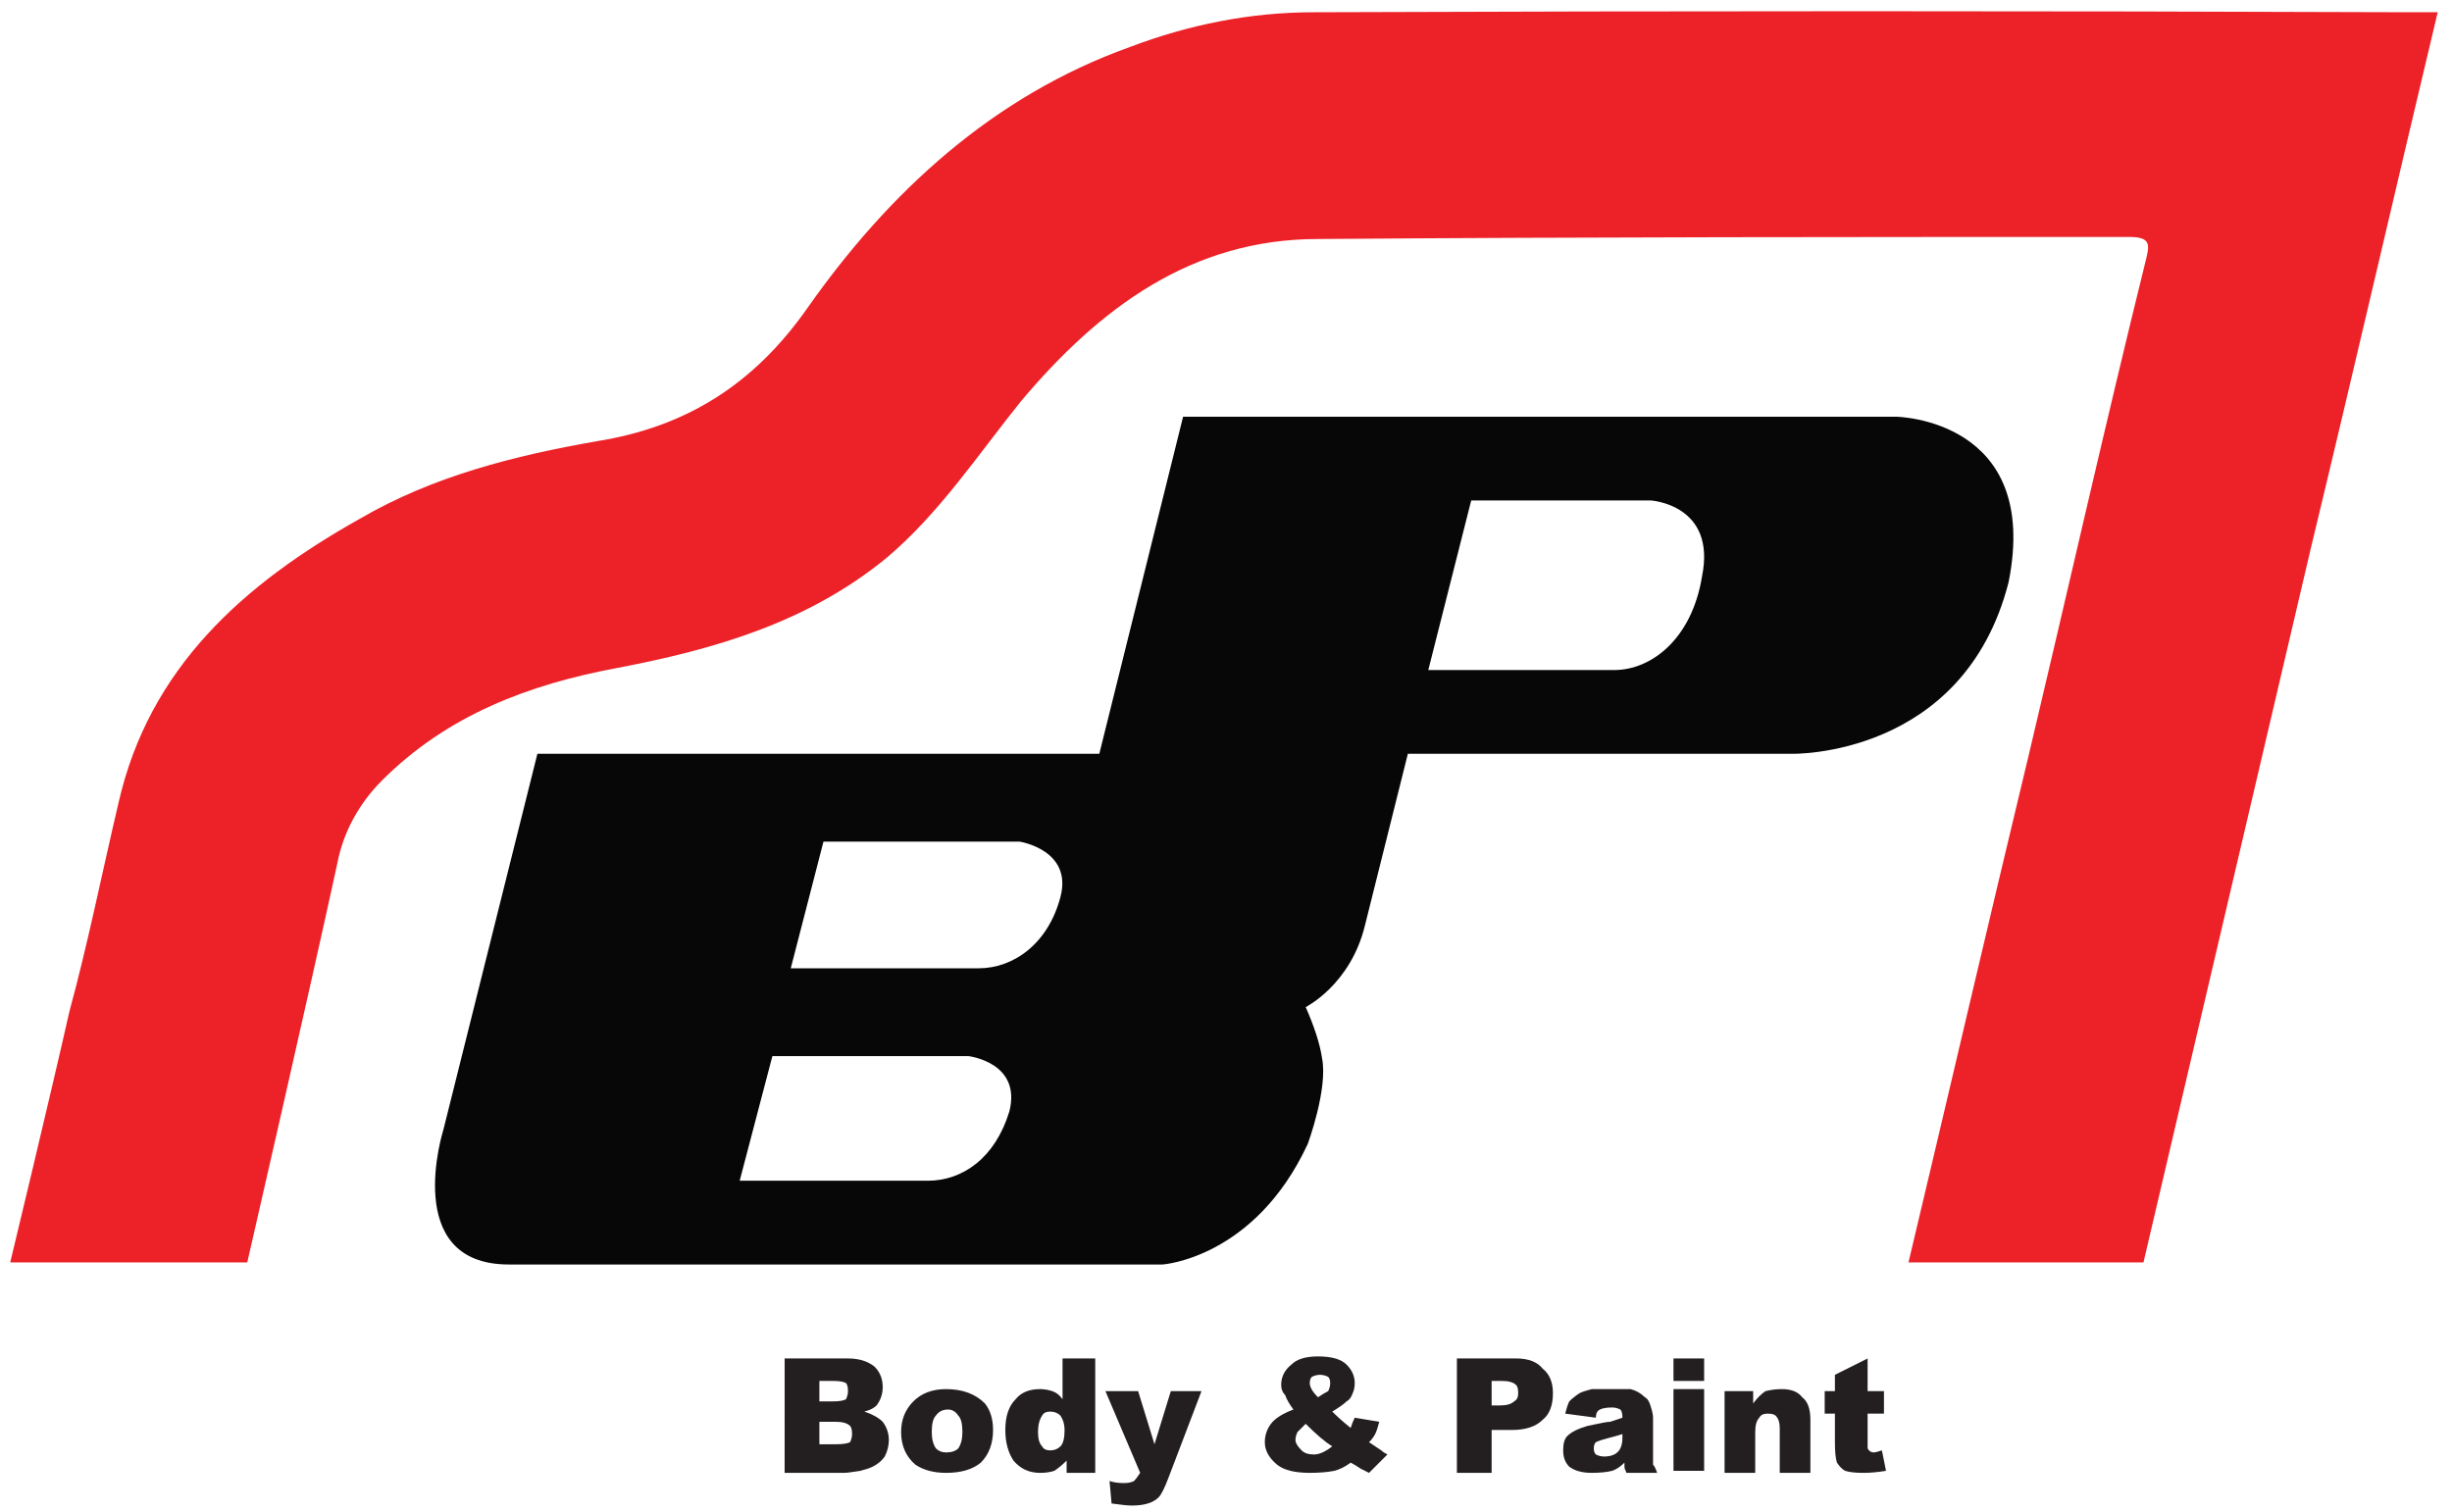 <svg version="1.2" xmlns="http://www.w3.org/2000/svg" viewBox="0 0 120 74" width="120" height="74">
	<title>Layer 3</title>
	<style>
		.s0 { fill: #ec2228 } 
		.s1 { fill: #070707 } 
		.s2 { fill: #231f20 } 
	</style>
	<g id="Layer 3">
		<g id="&lt;Group&gt;">
			<path id="&lt;Path&gt;" class="s0" d="m0.5 61.8c0 0 2-8.3 2.9-12.3 0.9-3.3 1.6-6.8 2.4-10.2 1.5-6.6 6.1-10.7 11.8-13.9 3.6-2.1 7.6-3.1 11.6-3.8 4.4-0.7 7.7-2.8 10.3-6.5 4-5.7 9.1-10.4 15.8-12.8 2.9-1.1 5.9-1.7 9-1.7q26.8-0.1 53.6 0c0.4 0 0.9 0 1.4 0-2.1 8.8-4.1 17.5-6.2 26.2-2.6 11.1-8.2 35-8.2 35h-1.8c0 0-6.4 0-9.7 0 2-8.4 3.9-16.6 5.9-24.9 1.9-8 3.7-16 5.7-24.1 0.2-0.8 0.3-1.2-0.8-1.2-13.3 0-26.5 0-39.7 0.1-6.2 0-10.7 3.4-14.5 7.9-2.1 2.6-4 5.5-6.6 7.7-3.9 3.2-8.5 4.5-13.2 5.4-4.3 0.8-8.3 2.3-11.5 5.5-1.1 1.1-1.9 2.5-2.2 4.1-1.3 6-4.4 19.5-4.4 19.5h-1.5z"/>
			<path id="&lt;Compound Path&gt;" fill-rule="evenodd" class="s1" d="m98.3 28.5c-2.2 8.6-10.6 8.4-10.6 8.4h-18.8l-2.1 8.4c-0.7 2.9-2.9 4-2.9 4 0.4 0.9 0.7 1.8 0.8 2.5 0.3 1.5-0.7 4.2-0.7 4.2-2.6 5.6-7.1 5.9-7.1 5.9h-32c-5.3 0-3.2-6.6-3.2-6.6l4.6-18.4h27.5l4.1-16.5h34.9c0 0 7.1 0.1 5.5 8.1zm-50.9 23.2h-9.6l-1.6 6.1h9.2c1.7 0 3.3-1.1 4-3.4 0.6-2.4-2-2.7-2-2.7zm2.5-10.5h-9.6l-1.6 6.2h9.2c1.7 0 3.4-1.2 4-3.5 0.6-2.3-2-2.7-2-2.7zm30.9-16.7h-8.8l-2.1 8.3h9.1c1.8 0 3.8-1.5 4.3-4.6 0.7-3.5-2.5-3.7-2.5-3.7z"/>
			<g id="&lt;Group&gt;">
				<path id="&lt;Compound Path&gt;" fill-rule="evenodd" class="s2" d="m38.4 66.5h3.1q0.8 0 1.3 0.4 0.4 0.4 0.4 1 0 0.5-0.3 0.9-0.2 0.2-0.6 0.3 0.6 0.2 0.9 0.5 0.3 0.4 0.3 0.9 0 0.4-0.2 0.8-0.2 0.3-0.6 0.5-0.2 0.1-0.6 0.2-0.6 0.1-0.8 0.1h-2.9zm1.7 2.1h0.7q0.4 0 0.6-0.1 0.1-0.2 0.1-0.4 0-0.3-0.1-0.4-0.2-0.1-0.6-0.1h-0.7zm0 2.1h0.8q0.5 0 0.7-0.1 0.1-0.2 0.1-0.4 0-0.3-0.1-0.4-0.2-0.2-0.7-0.2h-0.8z"/>
				<path id="&lt;Compound Path&gt;" fill-rule="evenodd" class="s2" d="m44.1 70.1q0-0.9 0.6-1.5 0.6-0.6 1.6-0.6 1.2 0 1.9 0.7 0.4 0.5 0.4 1.3 0 1-0.6 1.6-0.6 0.5-1.7 0.5-0.9 0-1.5-0.4-0.7-0.6-0.7-1.6zm1.5 0q0 0.5 0.2 0.8 0.2 0.2 0.5 0.2 0.4 0 0.6-0.2 0.2-0.3 0.2-0.8 0-0.6-0.2-0.8-0.2-0.3-0.5-0.3-0.4 0-0.6 0.3-0.2 0.2-0.2 0.8z"/>
				<path id="&lt;Compound Path&gt;" fill-rule="evenodd" class="s2" d="m53.6 66.5v5.6h-1.4v-0.6q-0.3 0.3-0.6 0.5-0.3 0.1-0.7 0.1-0.8 0-1.3-0.6-0.4-0.6-0.4-1.5 0-1 0.5-1.5 0.4-0.5 1.2-0.5 0.3 0 0.6 0.1 0.3 0.1 0.5 0.4v-2zm-1.5 3.5q0-0.4-0.2-0.7-0.2-0.2-0.5-0.2-0.3 0-0.4 0.2-0.2 0.3-0.2 0.8 0 0.5 0.2 0.7 0.1 0.2 0.4 0.2 0.3 0 0.5-0.2 0.2-0.2 0.2-0.8z"/>
				<path id="&lt;Compound Path&gt;" class="s2" d="m54.1 68.1h1.6l0.8 2.6 0.8-2.6h1.5l-1.6 4.2q-0.3 0.8-0.5 1-0.4 0.4-1.3 0.4-0.3 0-1-0.1l-0.1-1.1q0.3 0.1 0.7 0.1 0.3 0 0.5-0.1 0.1-0.1 0.3-0.4z"/>
				<path id="&lt;Compound Path&gt;" fill-rule="evenodd" class="s2" d="m66.3 69.4l1.2 0.2q-0.1 0.4-0.2 0.6-0.1 0.2-0.3 0.4l0.6 0.4q0.1 0.1 0.3 0.2l-0.9 0.9q-0.2-0.1-0.4-0.2-0.3-0.2-0.5-0.3-0.4 0.3-0.8 0.4-0.5 0.1-1.2 0.1-1.1 0-1.6-0.4-0.6-0.5-0.6-1.1 0-0.5 0.3-0.9 0.3-0.4 1.1-0.7-0.3-0.4-0.4-0.7-0.2-0.2-0.2-0.5 0-0.6 0.5-1 0.4-0.4 1.3-0.4 1 0 1.4 0.4 0.4 0.4 0.4 0.9 0 0.3-0.1 0.5-0.1 0.3-0.3 0.4-0.2 0.2-0.7 0.5 0.4 0.4 0.9 0.8 0.1-0.3 0.2-0.5zm-2.4 0.3q-0.3 0.3-0.4 0.4-0.1 0.2-0.1 0.4 0 0.2 0.3 0.5 0.2 0.2 0.6 0.2 0.4 0 0.9-0.4-0.5-0.3-1.3-1.1zm0.6-1.3q0.3-0.2 0.5-0.3 0.1-0.2 0.1-0.4 0-0.2-0.1-0.3-0.2-0.1-0.4-0.1-0.2 0-0.4 0.1-0.1 0.1-0.1 0.3 0 0.3 0.4 0.7z"/>
				<path id="&lt;Compound Path&gt;" fill-rule="evenodd" class="s2" d="m71.3 66.5h2.9q0.9 0 1.3 0.5 0.5 0.4 0.5 1.2 0 0.9-0.5 1.3-0.5 0.5-1.5 0.5h-1v2.1h-1.7zm1.7 2.3h0.4q0.5 0 0.7-0.2 0.2-0.1 0.2-0.4 0-0.3-0.1-0.4-0.2-0.2-0.7-0.2h-0.5z"/>
				<path id="&lt;Compound Path&gt;" fill-rule="evenodd" class="s2" d="m78.1 69.4l-1.5-0.2q0.1-0.4 0.2-0.6 0.2-0.2 0.5-0.4 0.2-0.1 0.6-0.2 0.3 0 0.8 0 0.6 0 1.1 0 0.4 0.1 0.7 0.4 0.2 0.1 0.3 0.5 0.1 0.3 0.1 0.5v1.8q0 0.3 0 0.5 0.1 0.1 0.2 0.4h-1.5q-0.1-0.2-0.1-0.3 0-0.1 0-0.2-0.3 0.3-0.6 0.4-0.4 0.1-1 0.1-0.7 0-1.1-0.3-0.3-0.3-0.3-0.8 0-0.5 0.2-0.7 0.3-0.3 1-0.5 0.9-0.2 1.1-0.2 0.3-0.1 0.6-0.2 0-0.3-0.1-0.4-0.2-0.1-0.4-0.1-0.4 0-0.6 0.1-0.2 0.1-0.2 0.4zm1.3 0.8q-0.3 0.1-0.7 0.2-0.4 0.1-0.6 0.2-0.1 0.1-0.1 0.3 0 0.2 0.1 0.3 0.2 0.1 0.4 0.1 0.3 0 0.5-0.1 0.2-0.1 0.3-0.3 0.1-0.2 0.1-0.5z"/>
				<path id="&lt;Compound Path&gt;" class="s2" d="m81.9 66.5h1.5v1.1h-1.5zm0 1.5h1.5v4h-1.5z"/>
				<path id="&lt;Compound Path&gt;" class="s2" d="m84.4 68.1h1.4v0.6q0.3-0.4 0.6-0.6 0.4-0.1 0.8-0.1 0.7 0 1 0.4 0.4 0.3 0.4 1.1v2.6h-1.5v-2.2q0-0.4-0.2-0.6-0.1-0.1-0.4-0.1-0.3 0-0.4 0.2-0.2 0.2-0.2 0.7v2h-1.5z"/>
				<path id="&lt;Compound Path&gt;" class="s2" d="m91.4 66.5v1.6h0.8v1.1h-0.8v1.4q0 0.3 0 0.3 0.1 0.2 0.3 0.2 0.1 0 0.4-0.1l0.2 1q-0.6 0.1-1.1 0.1-0.6 0-0.9-0.1-0.2-0.1-0.4-0.4-0.1-0.3-0.1-1v-1.4h-0.5v-1.1h0.5v-0.8z"/>
			</g>
		</g>
	</g>
</svg>
